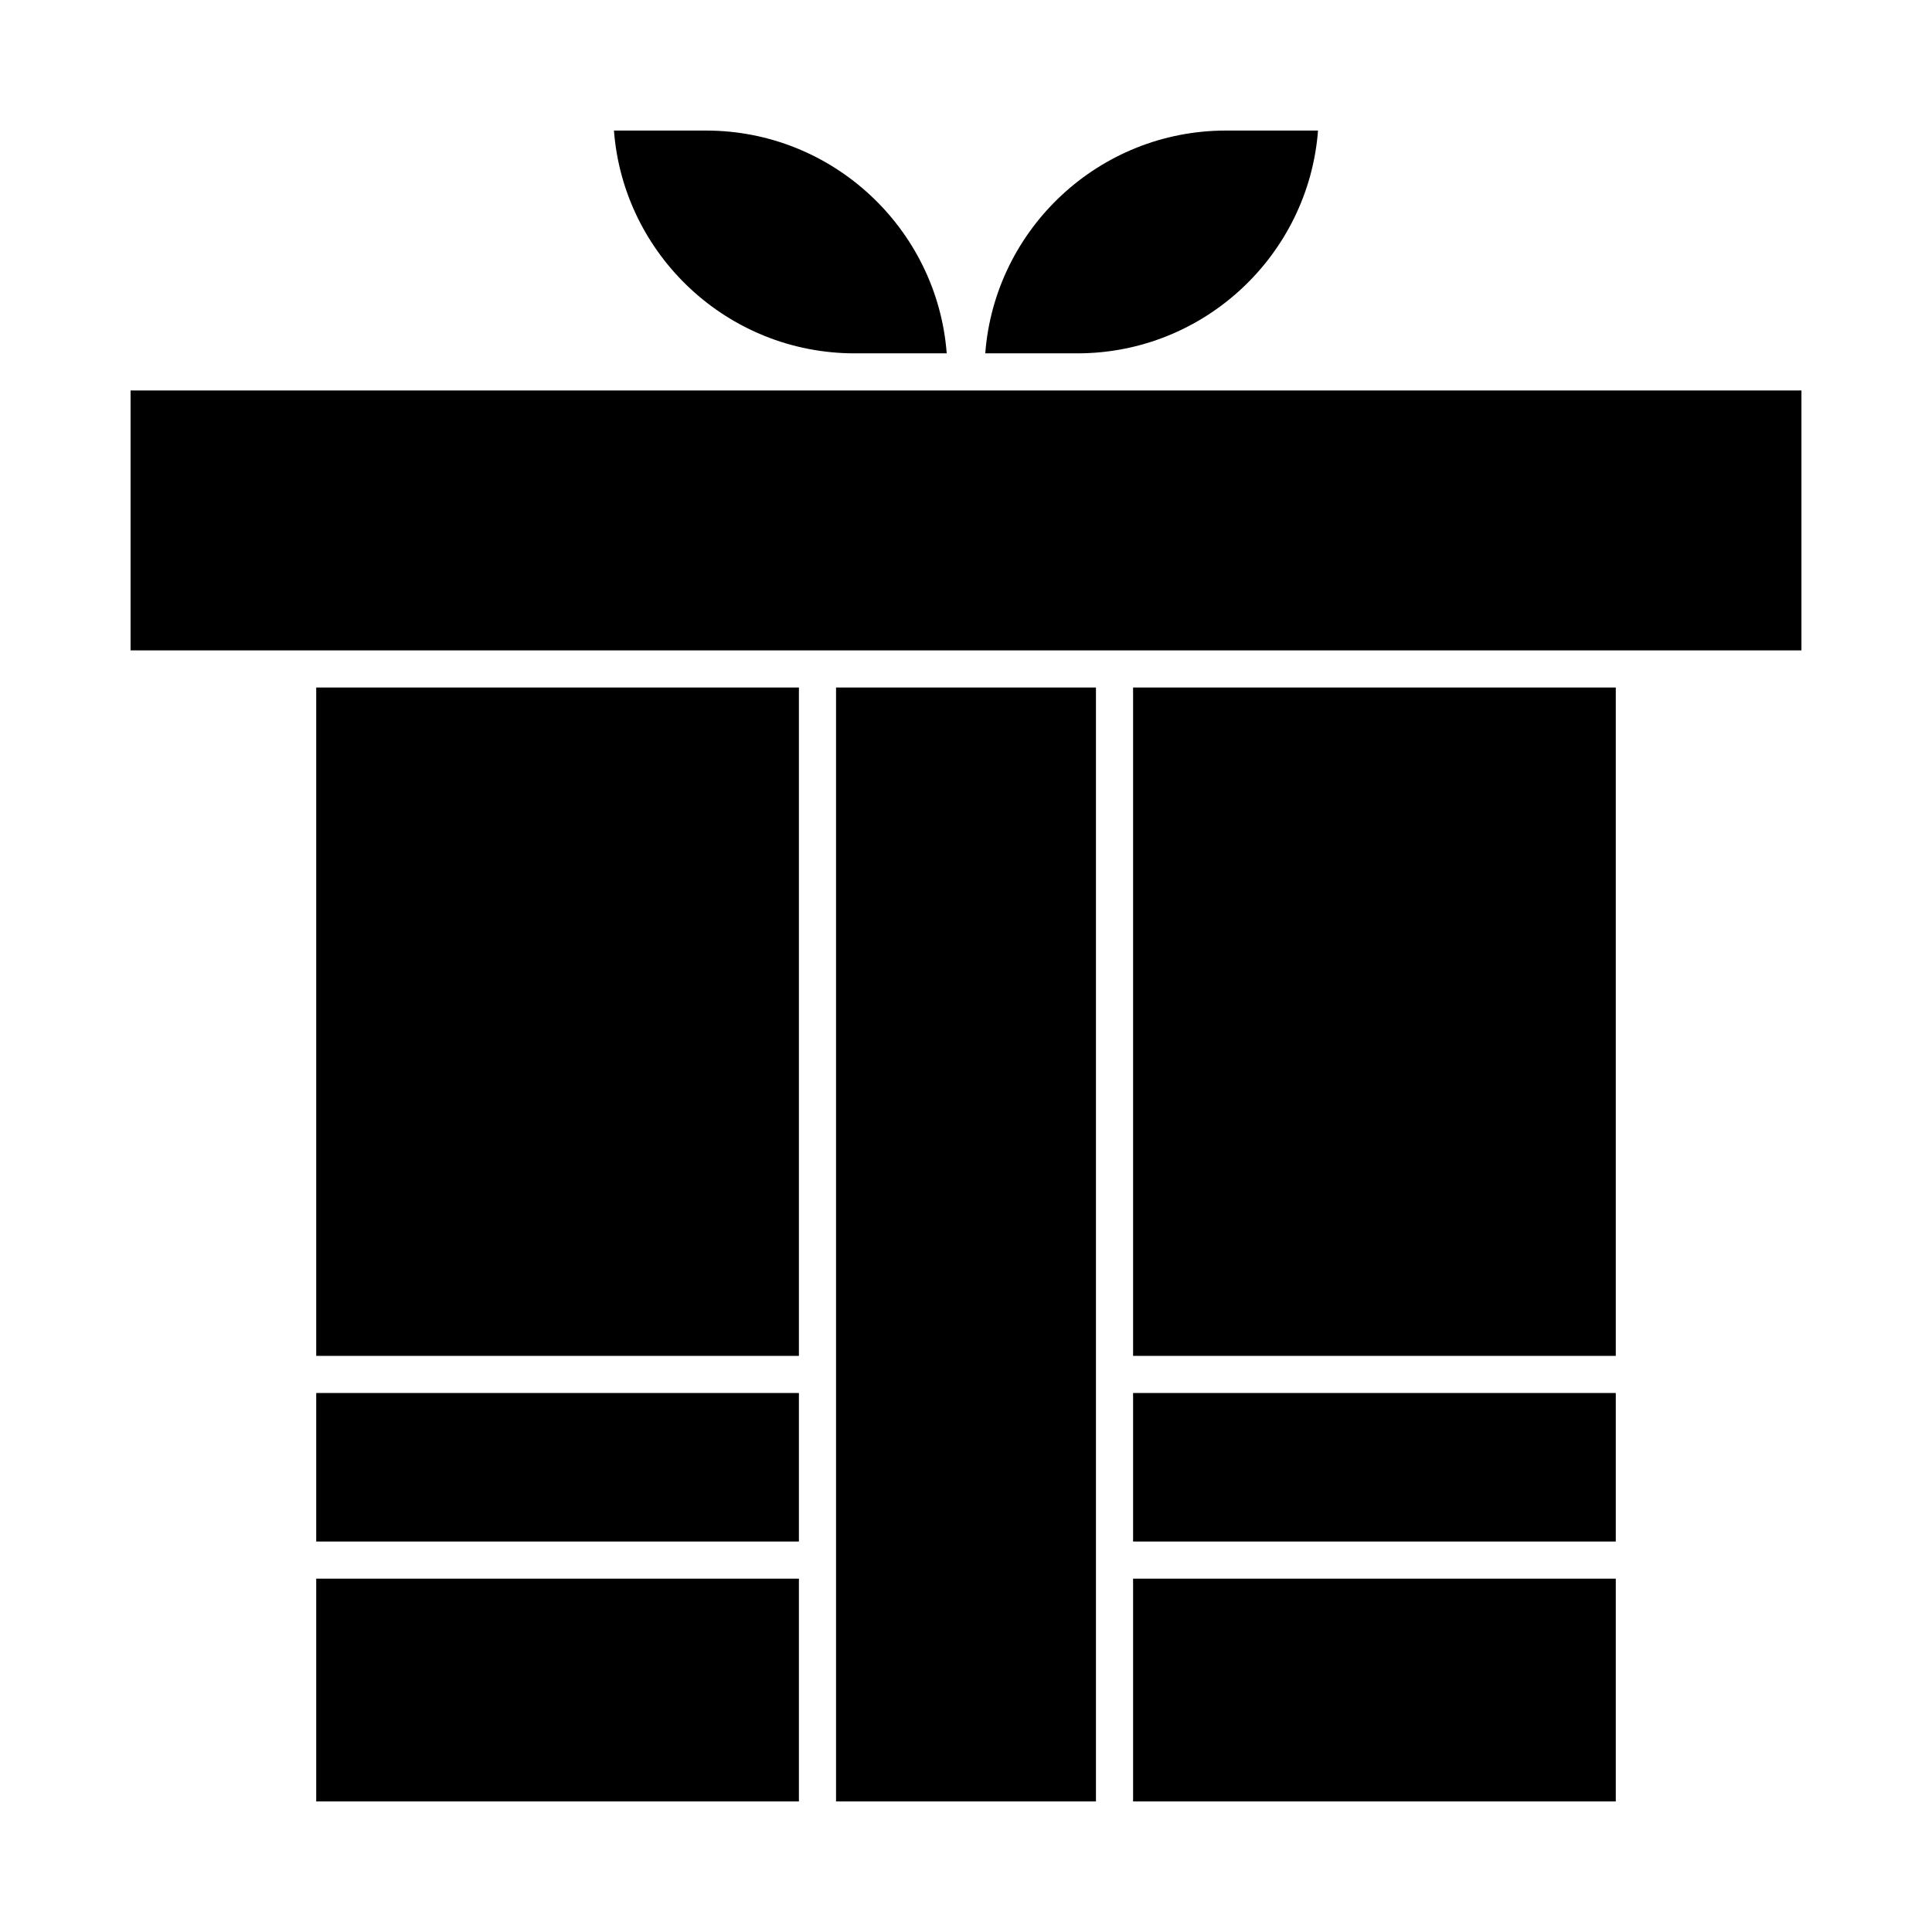 <?xml version="1.0" encoding="UTF-8"?>
<!-- Uploaded to: SVG Repo, www.svgrepo.com, Generator: SVG Repo Mixer Tools -->
<svg fill="#000000" width="800px" height="800px" version="1.1" viewBox="144 144 512 512" xmlns="http://www.w3.org/2000/svg">
 <g>
  <path d="m365.56 326.2h68.879v295.2h-68.879z"/>
  <path d="m227.8 513.16h127.92v39.359h-127.92z"/>
  <path d="m227.8 326.2h127.92v177.12h-127.92z"/>
  <path d="m227.8 562.36h127.92v59.039h-127.92z"/>
  <path d="m493.29 178.6h-24.414c-33.613 0-61.254 26.062-63.773 59.039h24.414c33.613 0 61.25-26.062 63.773-59.039z"/>
  <path d="m394.89 237.64c-2.519-32.977-30.16-59.039-63.773-59.039h-24.414c2.519 32.977 30.16 59.039 63.773 59.039z"/>
  <path d="m444.28 513.16h127.92v39.359h-127.92z"/>
  <path d="m178.6 247.48v68.879h398.52 44.281v-68.879h-442.8z"/>
  <path d="m444.28 562.36h127.92v59.039h-127.92z"/>
  <path d="m444.28 326.2h127.92v177.12h-127.92z"/>
 </g>
</svg>
